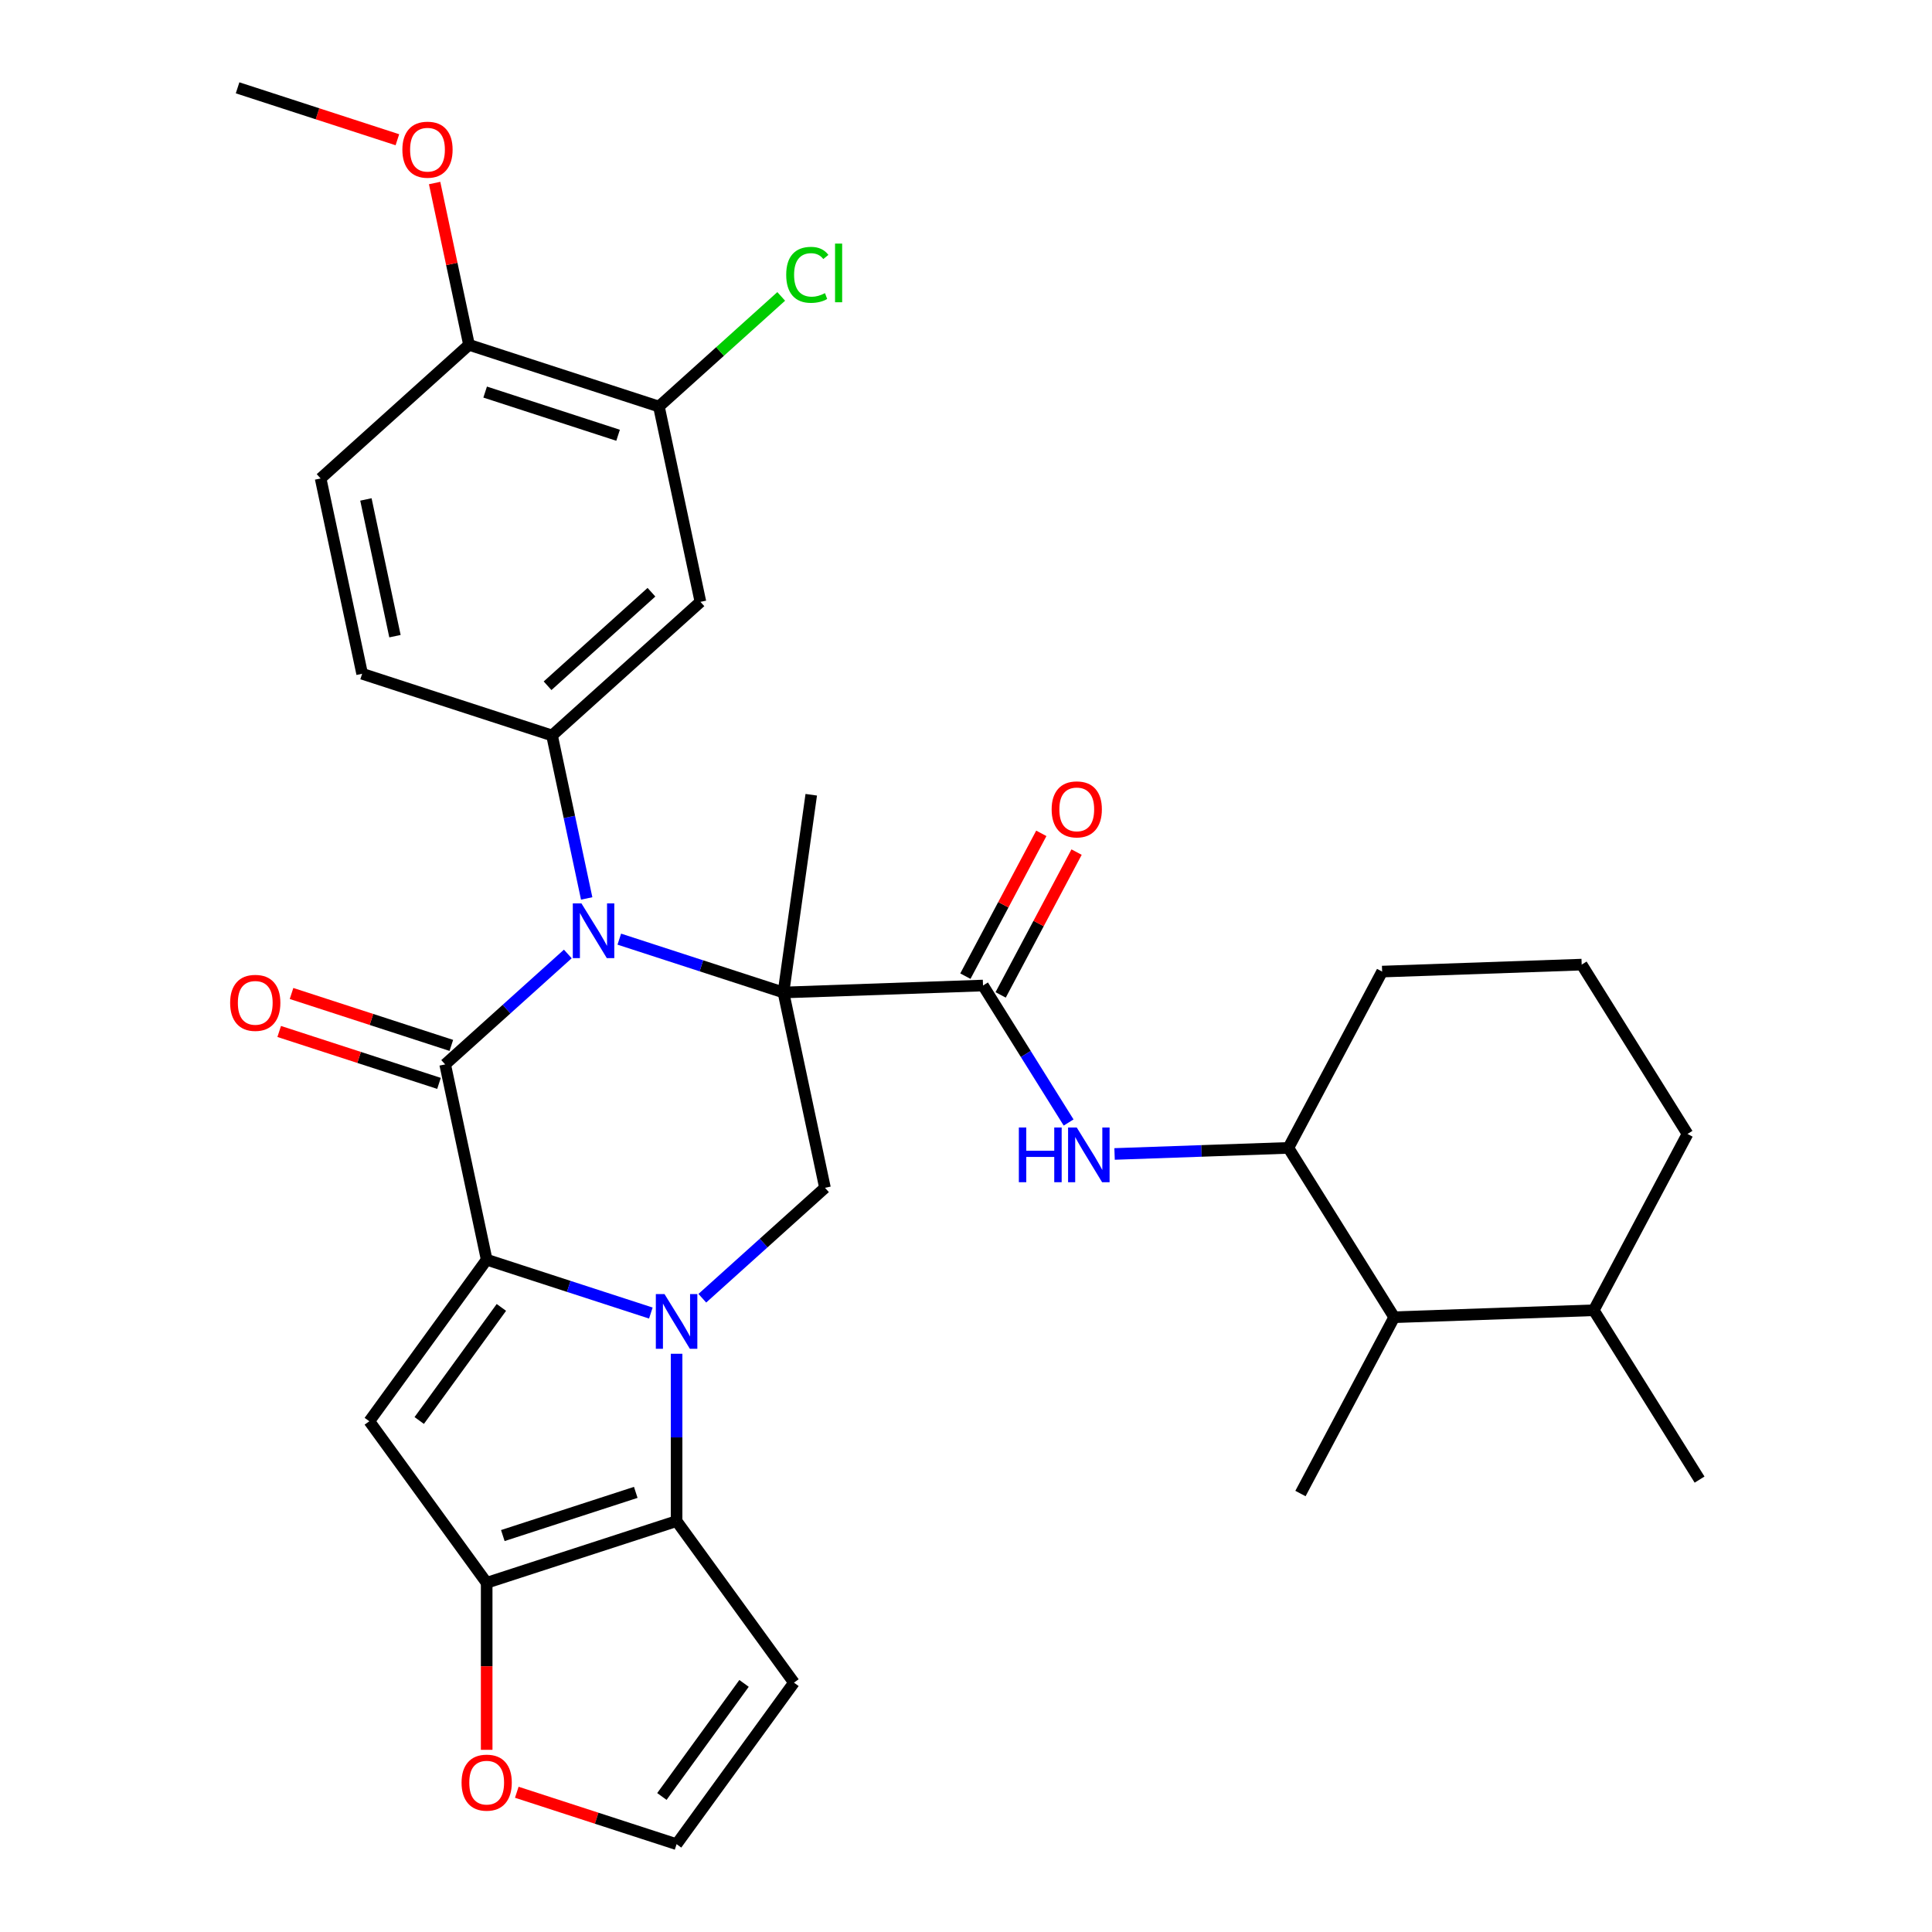 <?xml version='1.0' encoding='iso-8859-1'?>
<svg version='1.1' baseProfile='full'
              xmlns='http://www.w3.org/2000/svg'
                      xmlns:rdkit='http://www.rdkit.org/xml'
                      xmlns:xlink='http://www.w3.org/1999/xlink'
                  xml:space='preserve'
width='1000px' height='1000px' viewBox='0 0 1000 1000'>
<!-- END OF HEADER -->
<rect style='opacity:1.0;fill:#FFFFFF;stroke:none' width='1000' height='1000' x='0' y='0'> </rect>
<path class='bond-2' d='M 405.518,513.71 L 363.032,499.906' style='fill:none;fill-rule:evenodd;stroke:#000000;stroke-width:6px;stroke-linecap:butt;stroke-linejoin:miter;stroke-opacity:1' />
<path class='bond-2' d='M 363.032,499.906 L 320.547,486.102' style='fill:none;fill-rule:evenodd;stroke:#0000FF;stroke-width:6px;stroke-linecap:butt;stroke-linejoin:miter;stroke-opacity:1' />
<path class='bond-6' d='M 405.518,513.71 L 508.809,510.103' style='fill:none;fill-rule:evenodd;stroke:#000000;stroke-width:6px;stroke-linecap:butt;stroke-linejoin:miter;stroke-opacity:1' />
<path class='bond-8' d='M 405.518,513.71 L 427.006,614.805' style='fill:none;fill-rule:evenodd;stroke:#000000;stroke-width:6px;stroke-linecap:butt;stroke-linejoin:miter;stroke-opacity:1' />
<path class='bond-23' d='M 405.518,513.71 L 419.902,411.363' style='fill:none;fill-rule:evenodd;stroke:#000000;stroke-width:6px;stroke-linecap:butt;stroke-linejoin:miter;stroke-opacity:1' />
<path class='bond-0' d='M 251.905,652.024 L 294.39,665.829' style='fill:none;fill-rule:evenodd;stroke:#000000;stroke-width:6px;stroke-linecap:butt;stroke-linejoin:miter;stroke-opacity:1' />
<path class='bond-0' d='M 294.39,665.829 L 336.876,679.633' style='fill:none;fill-rule:evenodd;stroke:#0000FF;stroke-width:6px;stroke-linecap:butt;stroke-linejoin:miter;stroke-opacity:1' />
<path class='bond-4' d='M 251.905,652.024 L 191.155,735.639' style='fill:none;fill-rule:evenodd;stroke:#000000;stroke-width:6px;stroke-linecap:butt;stroke-linejoin:miter;stroke-opacity:1' />
<path class='bond-4' d='M 259.515,676.717 L 216.991,735.247' style='fill:none;fill-rule:evenodd;stroke:#000000;stroke-width:6px;stroke-linecap:butt;stroke-linejoin:miter;stroke-opacity:1' />
<path class='bond-33' d='M 251.905,652.024 L 230.416,550.929' style='fill:none;fill-rule:evenodd;stroke:#000000;stroke-width:6px;stroke-linecap:butt;stroke-linejoin:miter;stroke-opacity:1' />
<path class='bond-1' d='M 363.524,671.966 L 395.265,643.386' style='fill:none;fill-rule:evenodd;stroke:#0000FF;stroke-width:6px;stroke-linecap:butt;stroke-linejoin:miter;stroke-opacity:1' />
<path class='bond-1' d='M 395.265,643.386 L 427.006,614.805' style='fill:none;fill-rule:evenodd;stroke:#000000;stroke-width:6px;stroke-linecap:butt;stroke-linejoin:miter;stroke-opacity:1' />
<path class='bond-5' d='M 350.2,700.706 L 350.2,744.011' style='fill:none;fill-rule:evenodd;stroke:#0000FF;stroke-width:6px;stroke-linecap:butt;stroke-linejoin:miter;stroke-opacity:1' />
<path class='bond-5' d='M 350.2,744.011 L 350.2,787.316' style='fill:none;fill-rule:evenodd;stroke:#000000;stroke-width:6px;stroke-linecap:butt;stroke-linejoin:miter;stroke-opacity:1' />
<path class='bond-3' d='M 293.899,493.769 L 262.158,522.349' style='fill:none;fill-rule:evenodd;stroke:#0000FF;stroke-width:6px;stroke-linecap:butt;stroke-linejoin:miter;stroke-opacity:1' />
<path class='bond-3' d='M 262.158,522.349 L 230.416,550.929' style='fill:none;fill-rule:evenodd;stroke:#000000;stroke-width:6px;stroke-linecap:butt;stroke-linejoin:miter;stroke-opacity:1' />
<path class='bond-9' d='M 303.664,465.029 L 294.699,422.853' style='fill:none;fill-rule:evenodd;stroke:#0000FF;stroke-width:6px;stroke-linecap:butt;stroke-linejoin:miter;stroke-opacity:1' />
<path class='bond-9' d='M 294.699,422.853 L 285.735,380.677' style='fill:none;fill-rule:evenodd;stroke:#000000;stroke-width:6px;stroke-linecap:butt;stroke-linejoin:miter;stroke-opacity:1' />
<path class='bond-16' d='M 233.61,541.1 L 192.255,527.663' style='fill:none;fill-rule:evenodd;stroke:#000000;stroke-width:6px;stroke-linecap:butt;stroke-linejoin:miter;stroke-opacity:1' />
<path class='bond-16' d='M 192.255,527.663 L 150.899,514.225' style='fill:none;fill-rule:evenodd;stroke:#FF0000;stroke-width:6px;stroke-linecap:butt;stroke-linejoin:miter;stroke-opacity:1' />
<path class='bond-16' d='M 227.223,560.759 L 185.867,547.322' style='fill:none;fill-rule:evenodd;stroke:#000000;stroke-width:6px;stroke-linecap:butt;stroke-linejoin:miter;stroke-opacity:1' />
<path class='bond-16' d='M 185.867,547.322 L 144.511,533.884' style='fill:none;fill-rule:evenodd;stroke:#FF0000;stroke-width:6px;stroke-linecap:butt;stroke-linejoin:miter;stroke-opacity:1' />
<path class='bond-34' d='M 191.155,735.639 L 251.905,819.254' style='fill:none;fill-rule:evenodd;stroke:#000000;stroke-width:6px;stroke-linecap:butt;stroke-linejoin:miter;stroke-opacity:1' />
<path class='bond-7' d='M 350.2,787.316 L 251.905,819.254' style='fill:none;fill-rule:evenodd;stroke:#000000;stroke-width:6px;stroke-linecap:butt;stroke-linejoin:miter;stroke-opacity:1' />
<path class='bond-7' d='M 329.068,772.448 L 260.261,794.804' style='fill:none;fill-rule:evenodd;stroke:#000000;stroke-width:6px;stroke-linecap:butt;stroke-linejoin:miter;stroke-opacity:1' />
<path class='bond-12' d='M 350.2,787.316 L 410.95,870.931' style='fill:none;fill-rule:evenodd;stroke:#000000;stroke-width:6px;stroke-linecap:butt;stroke-linejoin:miter;stroke-opacity:1' />
<path class='bond-10' d='M 508.809,510.103 L 530.962,545.556' style='fill:none;fill-rule:evenodd;stroke:#000000;stroke-width:6px;stroke-linecap:butt;stroke-linejoin:miter;stroke-opacity:1' />
<path class='bond-10' d='M 530.962,545.556 L 553.115,581.008' style='fill:none;fill-rule:evenodd;stroke:#0000FF;stroke-width:6px;stroke-linecap:butt;stroke-linejoin:miter;stroke-opacity:1' />
<path class='bond-19' d='M 517.934,514.956 L 537.584,478' style='fill:none;fill-rule:evenodd;stroke:#000000;stroke-width:6px;stroke-linecap:butt;stroke-linejoin:miter;stroke-opacity:1' />
<path class='bond-19' d='M 537.584,478 L 557.234,441.044' style='fill:none;fill-rule:evenodd;stroke:#FF0000;stroke-width:6px;stroke-linecap:butt;stroke-linejoin:miter;stroke-opacity:1' />
<path class='bond-19' d='M 499.683,505.251 L 519.333,468.295' style='fill:none;fill-rule:evenodd;stroke:#000000;stroke-width:6px;stroke-linecap:butt;stroke-linejoin:miter;stroke-opacity:1' />
<path class='bond-19' d='M 519.333,468.295 L 538.983,431.339' style='fill:none;fill-rule:evenodd;stroke:#FF0000;stroke-width:6px;stroke-linecap:butt;stroke-linejoin:miter;stroke-opacity:1' />
<path class='bond-14' d='M 251.905,819.254 L 251.905,862.479' style='fill:none;fill-rule:evenodd;stroke:#000000;stroke-width:6px;stroke-linecap:butt;stroke-linejoin:miter;stroke-opacity:1' />
<path class='bond-14' d='M 251.905,862.479 L 251.905,905.704' style='fill:none;fill-rule:evenodd;stroke:#FF0000;stroke-width:6px;stroke-linecap:butt;stroke-linejoin:miter;stroke-opacity:1' />
<path class='bond-11' d='M 285.735,380.677 L 362.541,311.52' style='fill:none;fill-rule:evenodd;stroke:#000000;stroke-width:6px;stroke-linecap:butt;stroke-linejoin:miter;stroke-opacity:1' />
<path class='bond-11' d='M 283.424,354.943 L 337.189,306.533' style='fill:none;fill-rule:evenodd;stroke:#000000;stroke-width:6px;stroke-linecap:butt;stroke-linejoin:miter;stroke-opacity:1' />
<path class='bond-20' d='M 285.735,380.677 L 187.44,348.74' style='fill:none;fill-rule:evenodd;stroke:#000000;stroke-width:6px;stroke-linecap:butt;stroke-linejoin:miter;stroke-opacity:1' />
<path class='bond-13' d='M 576.901,597.287 L 621.885,595.716' style='fill:none;fill-rule:evenodd;stroke:#0000FF;stroke-width:6px;stroke-linecap:butt;stroke-linejoin:miter;stroke-opacity:1' />
<path class='bond-13' d='M 621.885,595.716 L 666.868,594.145' style='fill:none;fill-rule:evenodd;stroke:#000000;stroke-width:6px;stroke-linecap:butt;stroke-linejoin:miter;stroke-opacity:1' />
<path class='bond-15' d='M 362.541,311.52 L 341.053,210.426' style='fill:none;fill-rule:evenodd;stroke:#000000;stroke-width:6px;stroke-linecap:butt;stroke-linejoin:miter;stroke-opacity:1' />
<path class='bond-17' d='M 410.95,870.931 L 350.2,954.545' style='fill:none;fill-rule:evenodd;stroke:#000000;stroke-width:6px;stroke-linecap:butt;stroke-linejoin:miter;stroke-opacity:1' />
<path class='bond-17' d='M 385.114,871.323 L 342.589,929.853' style='fill:none;fill-rule:evenodd;stroke:#000000;stroke-width:6px;stroke-linecap:butt;stroke-linejoin:miter;stroke-opacity:1' />
<path class='bond-18' d='M 666.868,594.145 L 721.637,681.794' style='fill:none;fill-rule:evenodd;stroke:#000000;stroke-width:6px;stroke-linecap:butt;stroke-linejoin:miter;stroke-opacity:1' />
<path class='bond-27' d='M 666.868,594.145 L 715.39,502.89' style='fill:none;fill-rule:evenodd;stroke:#000000;stroke-width:6px;stroke-linecap:butt;stroke-linejoin:miter;stroke-opacity:1' />
<path class='bond-35' d='M 267.489,927.671 L 308.844,941.108' style='fill:none;fill-rule:evenodd;stroke:#FF0000;stroke-width:6px;stroke-linecap:butt;stroke-linejoin:miter;stroke-opacity:1' />
<path class='bond-35' d='M 308.844,941.108 L 350.2,954.545' style='fill:none;fill-rule:evenodd;stroke:#000000;stroke-width:6px;stroke-linecap:butt;stroke-linejoin:miter;stroke-opacity:1' />
<path class='bond-25' d='M 341.053,210.426 L 372.704,181.926' style='fill:none;fill-rule:evenodd;stroke:#000000;stroke-width:6px;stroke-linecap:butt;stroke-linejoin:miter;stroke-opacity:1' />
<path class='bond-25' d='M 372.704,181.926 L 404.356,153.427' style='fill:none;fill-rule:evenodd;stroke:#00CC00;stroke-width:6px;stroke-linecap:butt;stroke-linejoin:miter;stroke-opacity:1' />
<path class='bond-36' d='M 341.053,210.426 L 242.758,178.488' style='fill:none;fill-rule:evenodd;stroke:#000000;stroke-width:6px;stroke-linecap:butt;stroke-linejoin:miter;stroke-opacity:1' />
<path class='bond-36' d='M 319.921,225.294 L 251.115,202.937' style='fill:none;fill-rule:evenodd;stroke:#000000;stroke-width:6px;stroke-linecap:butt;stroke-linejoin:miter;stroke-opacity:1' />
<path class='bond-24' d='M 721.637,681.794 L 824.928,678.187' style='fill:none;fill-rule:evenodd;stroke:#000000;stroke-width:6px;stroke-linecap:butt;stroke-linejoin:miter;stroke-opacity:1' />
<path class='bond-29' d='M 721.637,681.794 L 673.116,773.05' style='fill:none;fill-rule:evenodd;stroke:#000000;stroke-width:6px;stroke-linecap:butt;stroke-linejoin:miter;stroke-opacity:1' />
<path class='bond-22' d='M 187.44,348.74 L 165.951,247.645' style='fill:none;fill-rule:evenodd;stroke:#000000;stroke-width:6px;stroke-linecap:butt;stroke-linejoin:miter;stroke-opacity:1' />
<path class='bond-22' d='M 204.435,329.278 L 189.393,258.511' style='fill:none;fill-rule:evenodd;stroke:#000000;stroke-width:6px;stroke-linecap:butt;stroke-linejoin:miter;stroke-opacity:1' />
<path class='bond-21' d='M 242.758,178.488 L 165.951,247.645' style='fill:none;fill-rule:evenodd;stroke:#000000;stroke-width:6px;stroke-linecap:butt;stroke-linejoin:miter;stroke-opacity:1' />
<path class='bond-26' d='M 242.758,178.488 L 233.857,136.612' style='fill:none;fill-rule:evenodd;stroke:#000000;stroke-width:6px;stroke-linecap:butt;stroke-linejoin:miter;stroke-opacity:1' />
<path class='bond-26' d='M 233.857,136.612 L 224.956,94.736' style='fill:none;fill-rule:evenodd;stroke:#FF0000;stroke-width:6px;stroke-linecap:butt;stroke-linejoin:miter;stroke-opacity:1' />
<path class='bond-31' d='M 824.928,678.187 L 879.697,765.836' style='fill:none;fill-rule:evenodd;stroke:#000000;stroke-width:6px;stroke-linecap:butt;stroke-linejoin:miter;stroke-opacity:1' />
<path class='bond-37' d='M 824.928,678.187 L 873.449,586.931' style='fill:none;fill-rule:evenodd;stroke:#000000;stroke-width:6px;stroke-linecap:butt;stroke-linejoin:miter;stroke-opacity:1' />
<path class='bond-32' d='M 205.686,72.329 L 164.33,58.892' style='fill:none;fill-rule:evenodd;stroke:#FF0000;stroke-width:6px;stroke-linecap:butt;stroke-linejoin:miter;stroke-opacity:1' />
<path class='bond-32' d='M 164.33,58.892 L 122.974,45.455' style='fill:none;fill-rule:evenodd;stroke:#000000;stroke-width:6px;stroke-linecap:butt;stroke-linejoin:miter;stroke-opacity:1' />
<path class='bond-28' d='M 715.39,502.89 L 818.68,499.283' style='fill:none;fill-rule:evenodd;stroke:#000000;stroke-width:6px;stroke-linecap:butt;stroke-linejoin:miter;stroke-opacity:1' />
<path class='bond-30' d='M 818.68,499.283 L 873.449,586.931' style='fill:none;fill-rule:evenodd;stroke:#000000;stroke-width:6px;stroke-linecap:butt;stroke-linejoin:miter;stroke-opacity:1' />
<path  class='atom-2' d='M 343.94 669.802
L 353.22 684.802
Q 354.14 686.282, 355.62 688.962
Q 357.1 691.642, 357.18 691.802
L 357.18 669.802
L 360.94 669.802
L 360.94 698.122
L 357.06 698.122
L 347.1 681.722
Q 345.94 679.802, 344.7 677.602
Q 343.5 675.402, 343.14 674.722
L 343.14 698.122
L 339.46 698.122
L 339.46 669.802
L 343.94 669.802
' fill='#0000FF'/>
<path  class='atom-3' d='M 300.963 467.612
L 310.243 482.612
Q 311.163 484.092, 312.643 486.772
Q 314.123 489.452, 314.203 489.612
L 314.203 467.612
L 317.963 467.612
L 317.963 495.932
L 314.083 495.932
L 304.123 479.532
Q 302.963 477.612, 301.723 475.412
Q 300.523 473.212, 300.163 472.532
L 300.163 495.932
L 296.483 495.932
L 296.483 467.612
L 300.963 467.612
' fill='#0000FF'/>
<path  class='atom-11' d='M 527.358 583.592
L 531.198 583.592
L 531.198 595.632
L 545.678 595.632
L 545.678 583.592
L 549.518 583.592
L 549.518 611.912
L 545.678 611.912
L 545.678 598.832
L 531.198 598.832
L 531.198 611.912
L 527.358 611.912
L 527.358 583.592
' fill='#0000FF'/>
<path  class='atom-11' d='M 557.318 583.592
L 566.598 598.592
Q 567.518 600.072, 568.998 602.752
Q 570.478 605.432, 570.558 605.592
L 570.558 583.592
L 574.318 583.592
L 574.318 611.912
L 570.438 611.912
L 560.478 595.512
Q 559.318 593.592, 558.078 591.392
Q 556.878 589.192, 556.518 588.512
L 556.518 611.912
L 552.838 611.912
L 552.838 583.592
L 557.318 583.592
' fill='#0000FF'/>
<path  class='atom-15' d='M 238.905 922.687
Q 238.905 915.887, 242.265 912.087
Q 245.625 908.287, 251.905 908.287
Q 258.185 908.287, 261.545 912.087
Q 264.905 915.887, 264.905 922.687
Q 264.905 929.567, 261.505 933.487
Q 258.105 937.367, 251.905 937.367
Q 245.665 937.367, 242.265 933.487
Q 238.905 929.607, 238.905 922.687
M 251.905 934.167
Q 256.225 934.167, 258.545 931.287
Q 260.905 928.367, 260.905 922.687
Q 260.905 917.127, 258.545 914.327
Q 256.225 911.487, 251.905 911.487
Q 247.585 911.487, 245.225 914.287
Q 242.905 917.087, 242.905 922.687
Q 242.905 928.407, 245.225 931.287
Q 247.585 934.167, 251.905 934.167
' fill='#FF0000'/>
<path  class='atom-17' d='M 119.121 519.071
Q 119.121 512.271, 122.481 508.471
Q 125.841 504.671, 132.121 504.671
Q 138.401 504.671, 141.761 508.471
Q 145.121 512.271, 145.121 519.071
Q 145.121 525.951, 141.721 529.871
Q 138.321 533.751, 132.121 533.751
Q 125.881 533.751, 122.481 529.871
Q 119.121 525.991, 119.121 519.071
M 132.121 530.551
Q 136.441 530.551, 138.761 527.671
Q 141.121 524.751, 141.121 519.071
Q 141.121 513.511, 138.761 510.711
Q 136.441 507.871, 132.121 507.871
Q 127.801 507.871, 125.441 510.671
Q 123.121 513.471, 123.121 519.071
Q 123.121 524.791, 125.441 527.671
Q 127.801 530.551, 132.121 530.551
' fill='#FF0000'/>
<path  class='atom-20' d='M 544.33 418.928
Q 544.33 412.128, 547.69 408.328
Q 551.05 404.528, 557.33 404.528
Q 563.61 404.528, 566.97 408.328
Q 570.33 412.128, 570.33 418.928
Q 570.33 425.808, 566.93 429.728
Q 563.53 433.608, 557.33 433.608
Q 551.09 433.608, 547.69 429.728
Q 544.33 425.848, 544.33 418.928
M 557.33 430.408
Q 561.65 430.408, 563.97 427.528
Q 566.33 424.608, 566.33 418.928
Q 566.33 413.368, 563.97 410.568
Q 561.65 407.728, 557.33 407.728
Q 553.01 407.728, 550.65 410.528
Q 548.33 413.328, 548.33 418.928
Q 548.33 424.648, 550.65 427.528
Q 553.01 430.408, 557.33 430.408
' fill='#FF0000'/>
<path  class='atom-26' d='M 406.94 142.249
Q 406.94 135.209, 410.22 131.529
Q 413.54 127.809, 419.82 127.809
Q 425.66 127.809, 428.78 131.929
L 426.14 134.089
Q 423.86 131.089, 419.82 131.089
Q 415.54 131.089, 413.26 133.969
Q 411.02 136.809, 411.02 142.249
Q 411.02 147.849, 413.34 150.729
Q 415.7 153.609, 420.26 153.609
Q 423.38 153.609, 427.02 151.729
L 428.14 154.729
Q 426.66 155.689, 424.42 156.249
Q 422.18 156.809, 419.7 156.809
Q 413.54 156.809, 410.22 153.049
Q 406.94 149.289, 406.94 142.249
' fill='#00CC00'/>
<path  class='atom-26' d='M 432.22 126.089
L 435.9 126.089
L 435.9 156.449
L 432.22 156.449
L 432.22 126.089
' fill='#00CC00'/>
<path  class='atom-27' d='M 208.269 77.472
Q 208.269 70.672, 211.629 66.873
Q 214.989 63.072, 221.269 63.072
Q 227.549 63.072, 230.909 66.873
Q 234.269 70.672, 234.269 77.472
Q 234.269 84.353, 230.869 88.272
Q 227.469 92.153, 221.269 92.153
Q 215.029 92.153, 211.629 88.272
Q 208.269 84.392, 208.269 77.472
M 221.269 88.953
Q 225.589 88.953, 227.909 86.073
Q 230.269 83.153, 230.269 77.472
Q 230.269 71.912, 227.909 69.112
Q 225.589 66.272, 221.269 66.272
Q 216.949 66.272, 214.589 69.073
Q 212.269 71.873, 212.269 77.472
Q 212.269 83.192, 214.589 86.073
Q 216.949 88.953, 221.269 88.953
' fill='#FF0000'/>
</svg>
